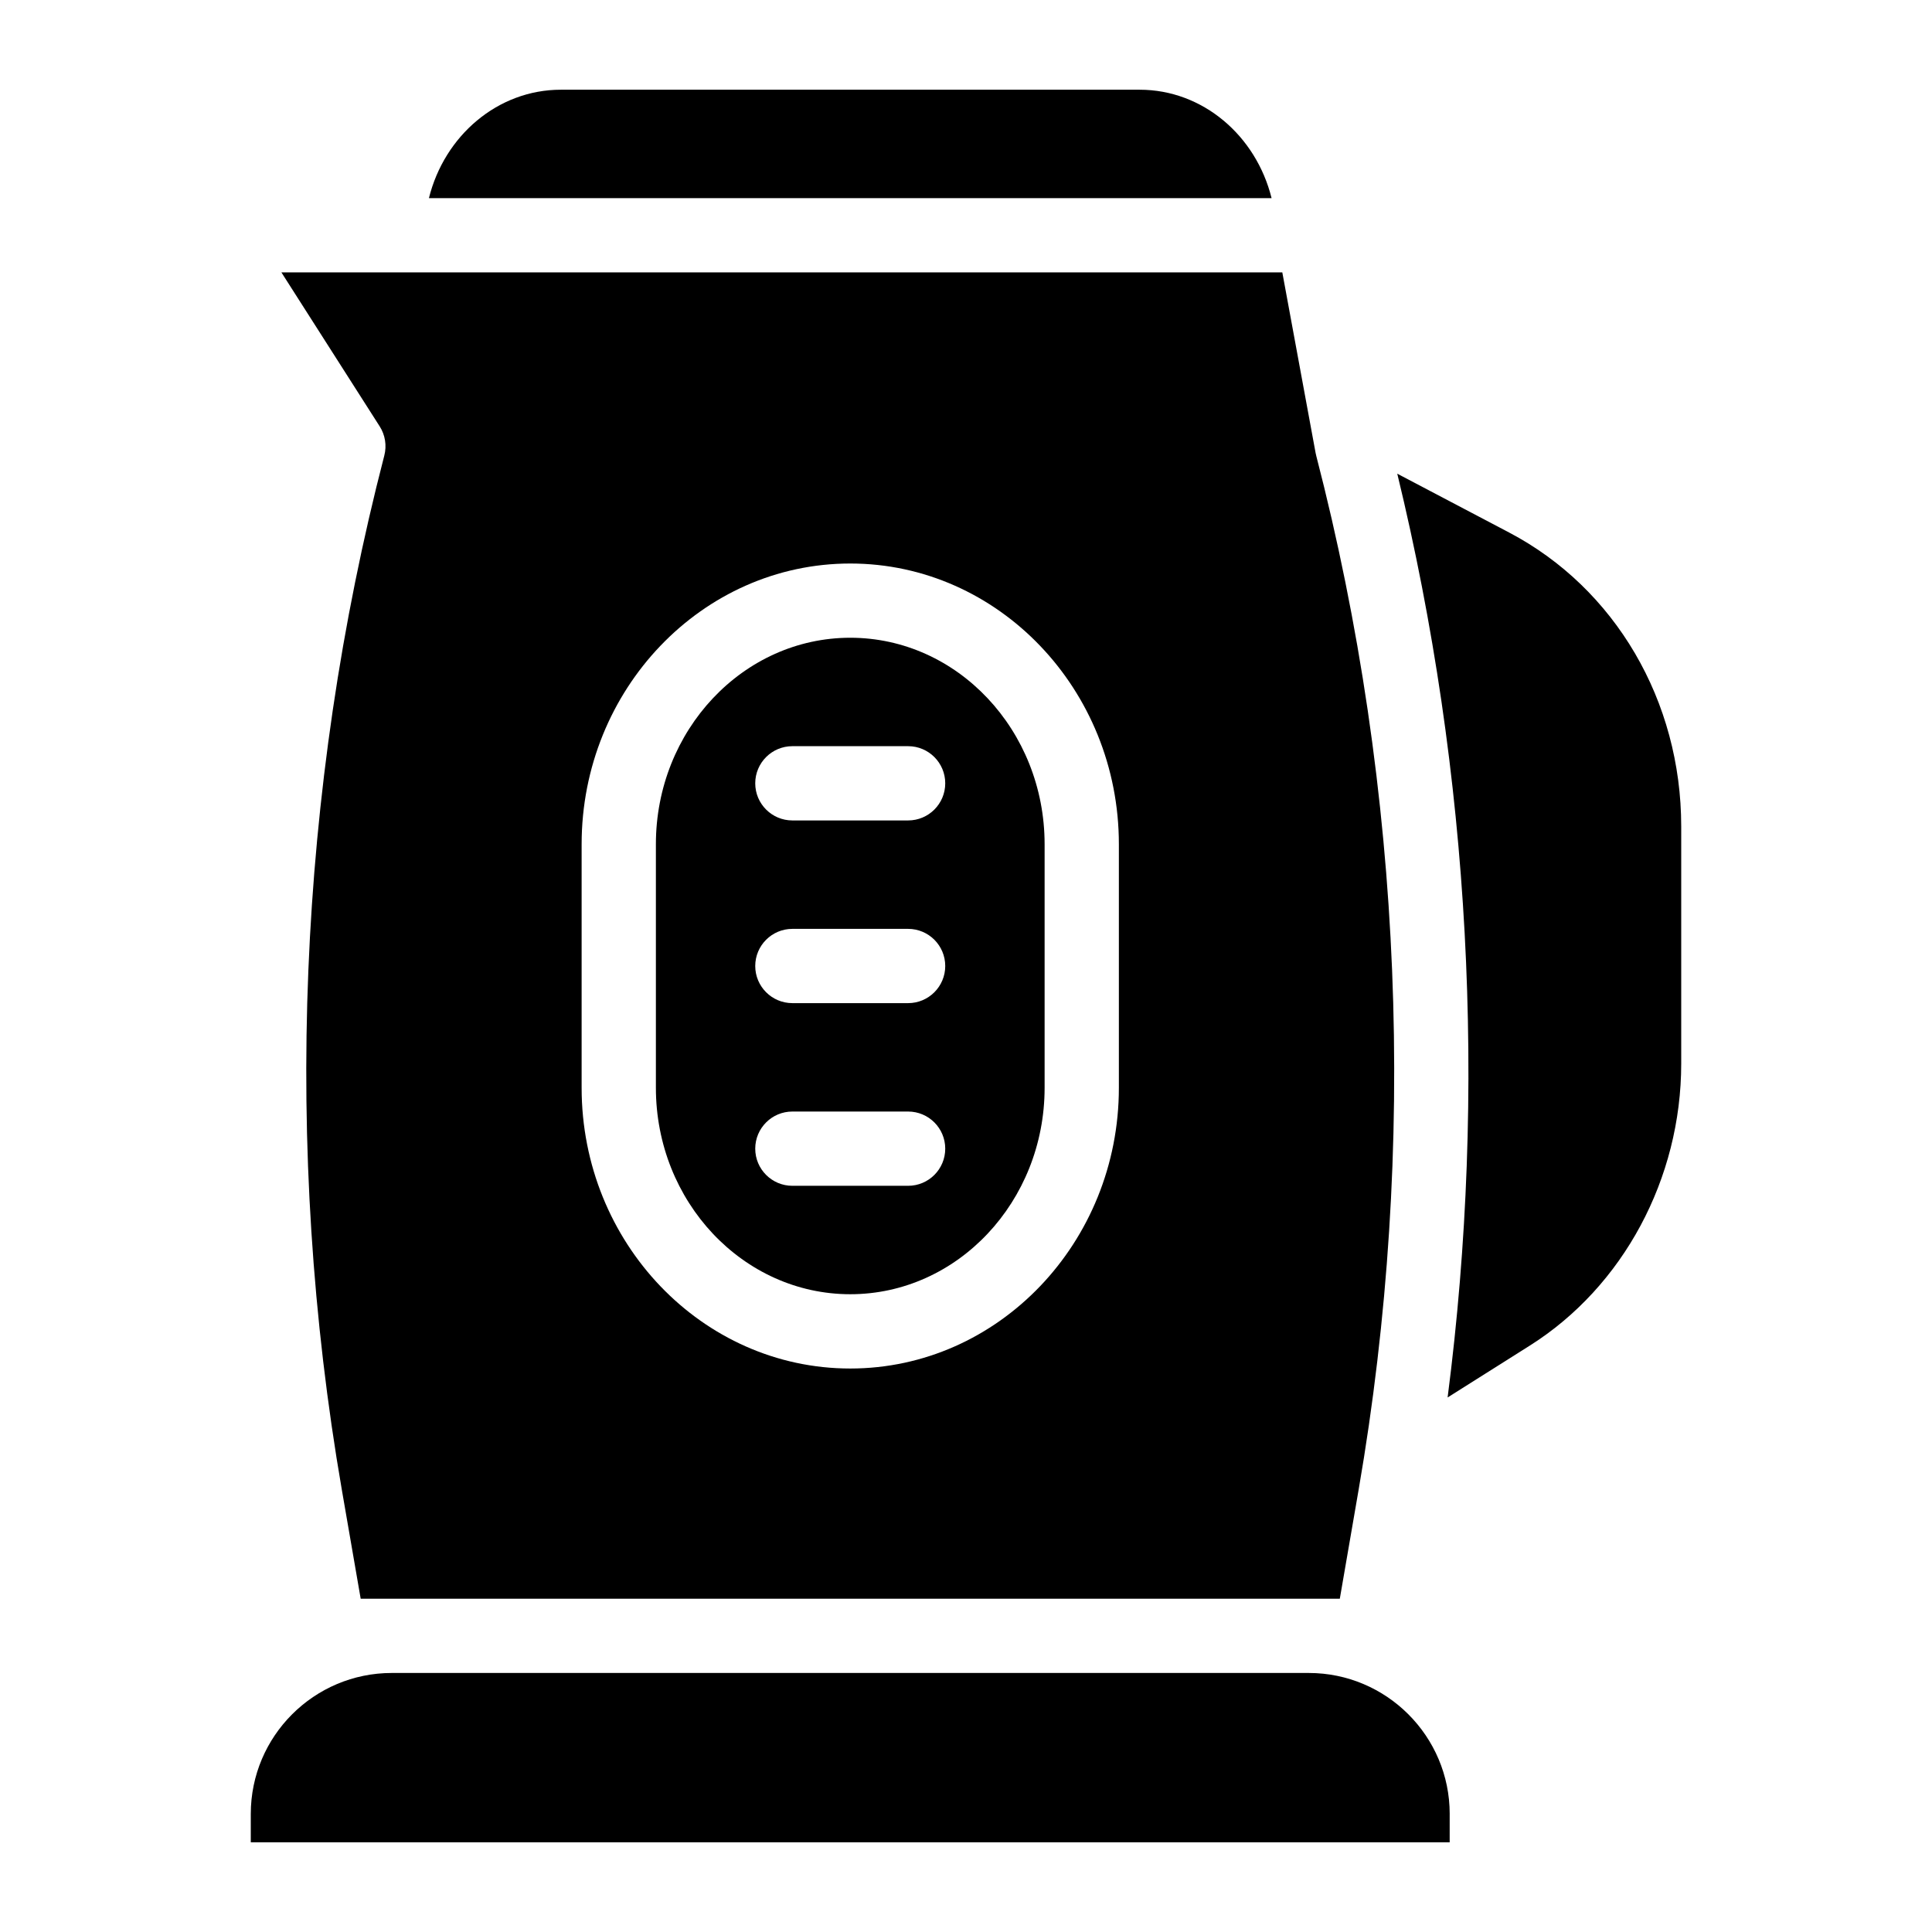 <?xml version="1.0" encoding="UTF-8"?>
<!-- Uploaded to: ICON Repo, www.svgrepo.com, Generator: ICON Repo Mixer Tools -->
<svg fill="#000000" width="800px" height="800px" version="1.1" viewBox="144 144 512 512" xmlns="http://www.w3.org/2000/svg">
 <g>
  <path d="m528.18 624.71v7.516h-317.72v-7.519c0-20.594 16.758-37.352 37.363-37.352h243.01c20.594 0 37.352 16.758 37.352 37.355z"/>
  <path d="m589.54 363.01v62.859c0 30.465-15.371 59.09-40.09 74.707l-21.816 13.766c10.508-81.398 5.973-165.27-13.344-244.81l29.637 15.586c28.137 14.793 45.613 44.648 45.613 77.891z"/>
  <path d="m492.81 264.74c-0.059-0.227-0.117-0.453-0.156-0.68l-8.828-47.871h-265.25l26.035 40.785c1.477 2.301 1.918 5.117 1.23 7.766-23.008 88.766-26.895 183.53-11.258 274.04l5 28.891h259.48l4.988-28.891c15.648-90.527 11.75-185.29-11.246-274.04zm-52.297 167.54c0 41.023-31.93 74.391-71.184 74.391-39.25 0-71.191-33.367-71.191-74.391v-64.551c0-41.023 31.941-74.391 71.191-74.391s71.184 33.367 71.184 74.391z"/>
  <path d="m369.33 313.01c-28.398 0-51.512 24.543-51.512 54.711v64.551c0 15.086 5.777 28.762 15.105 38.672 9.328 9.898 22.207 16.039 36.406 16.039 28.398 0 51.504-24.543 51.504-54.711v-64.551c-0.004-30.168-23.105-54.711-51.504-54.711zm15.328 145.24h-30.672c-5.434 0-9.84-4.41-9.84-9.84 0-5.434 4.41-9.84 9.84-9.84h30.672c5.441 0 9.84 4.41 9.84 9.84 0 5.434-4.398 9.84-9.84 9.84zm0-48.41h-30.672c-5.434 0-9.84-4.41-9.84-9.84 0-5.434 4.41-9.84 9.84-9.84h30.672c5.441 0 9.84 4.41 9.84 9.84s-4.398 9.84-9.84 9.84zm0-48.414h-30.672c-5.434 0-9.84-4.41-9.84-9.84 0-5.434 4.41-9.84 9.84-9.84h30.672c5.441 0 9.84 4.41 9.84 9.84 0 5.43-4.398 9.84-9.84 9.84z"/>
  <path d="m480.98 196.51h-223.31c4.086-16.523 18.215-28.734 34.973-28.734h153.37c16.758 0 30.875 12.211 34.969 28.734z"/>
 </g>
</svg>